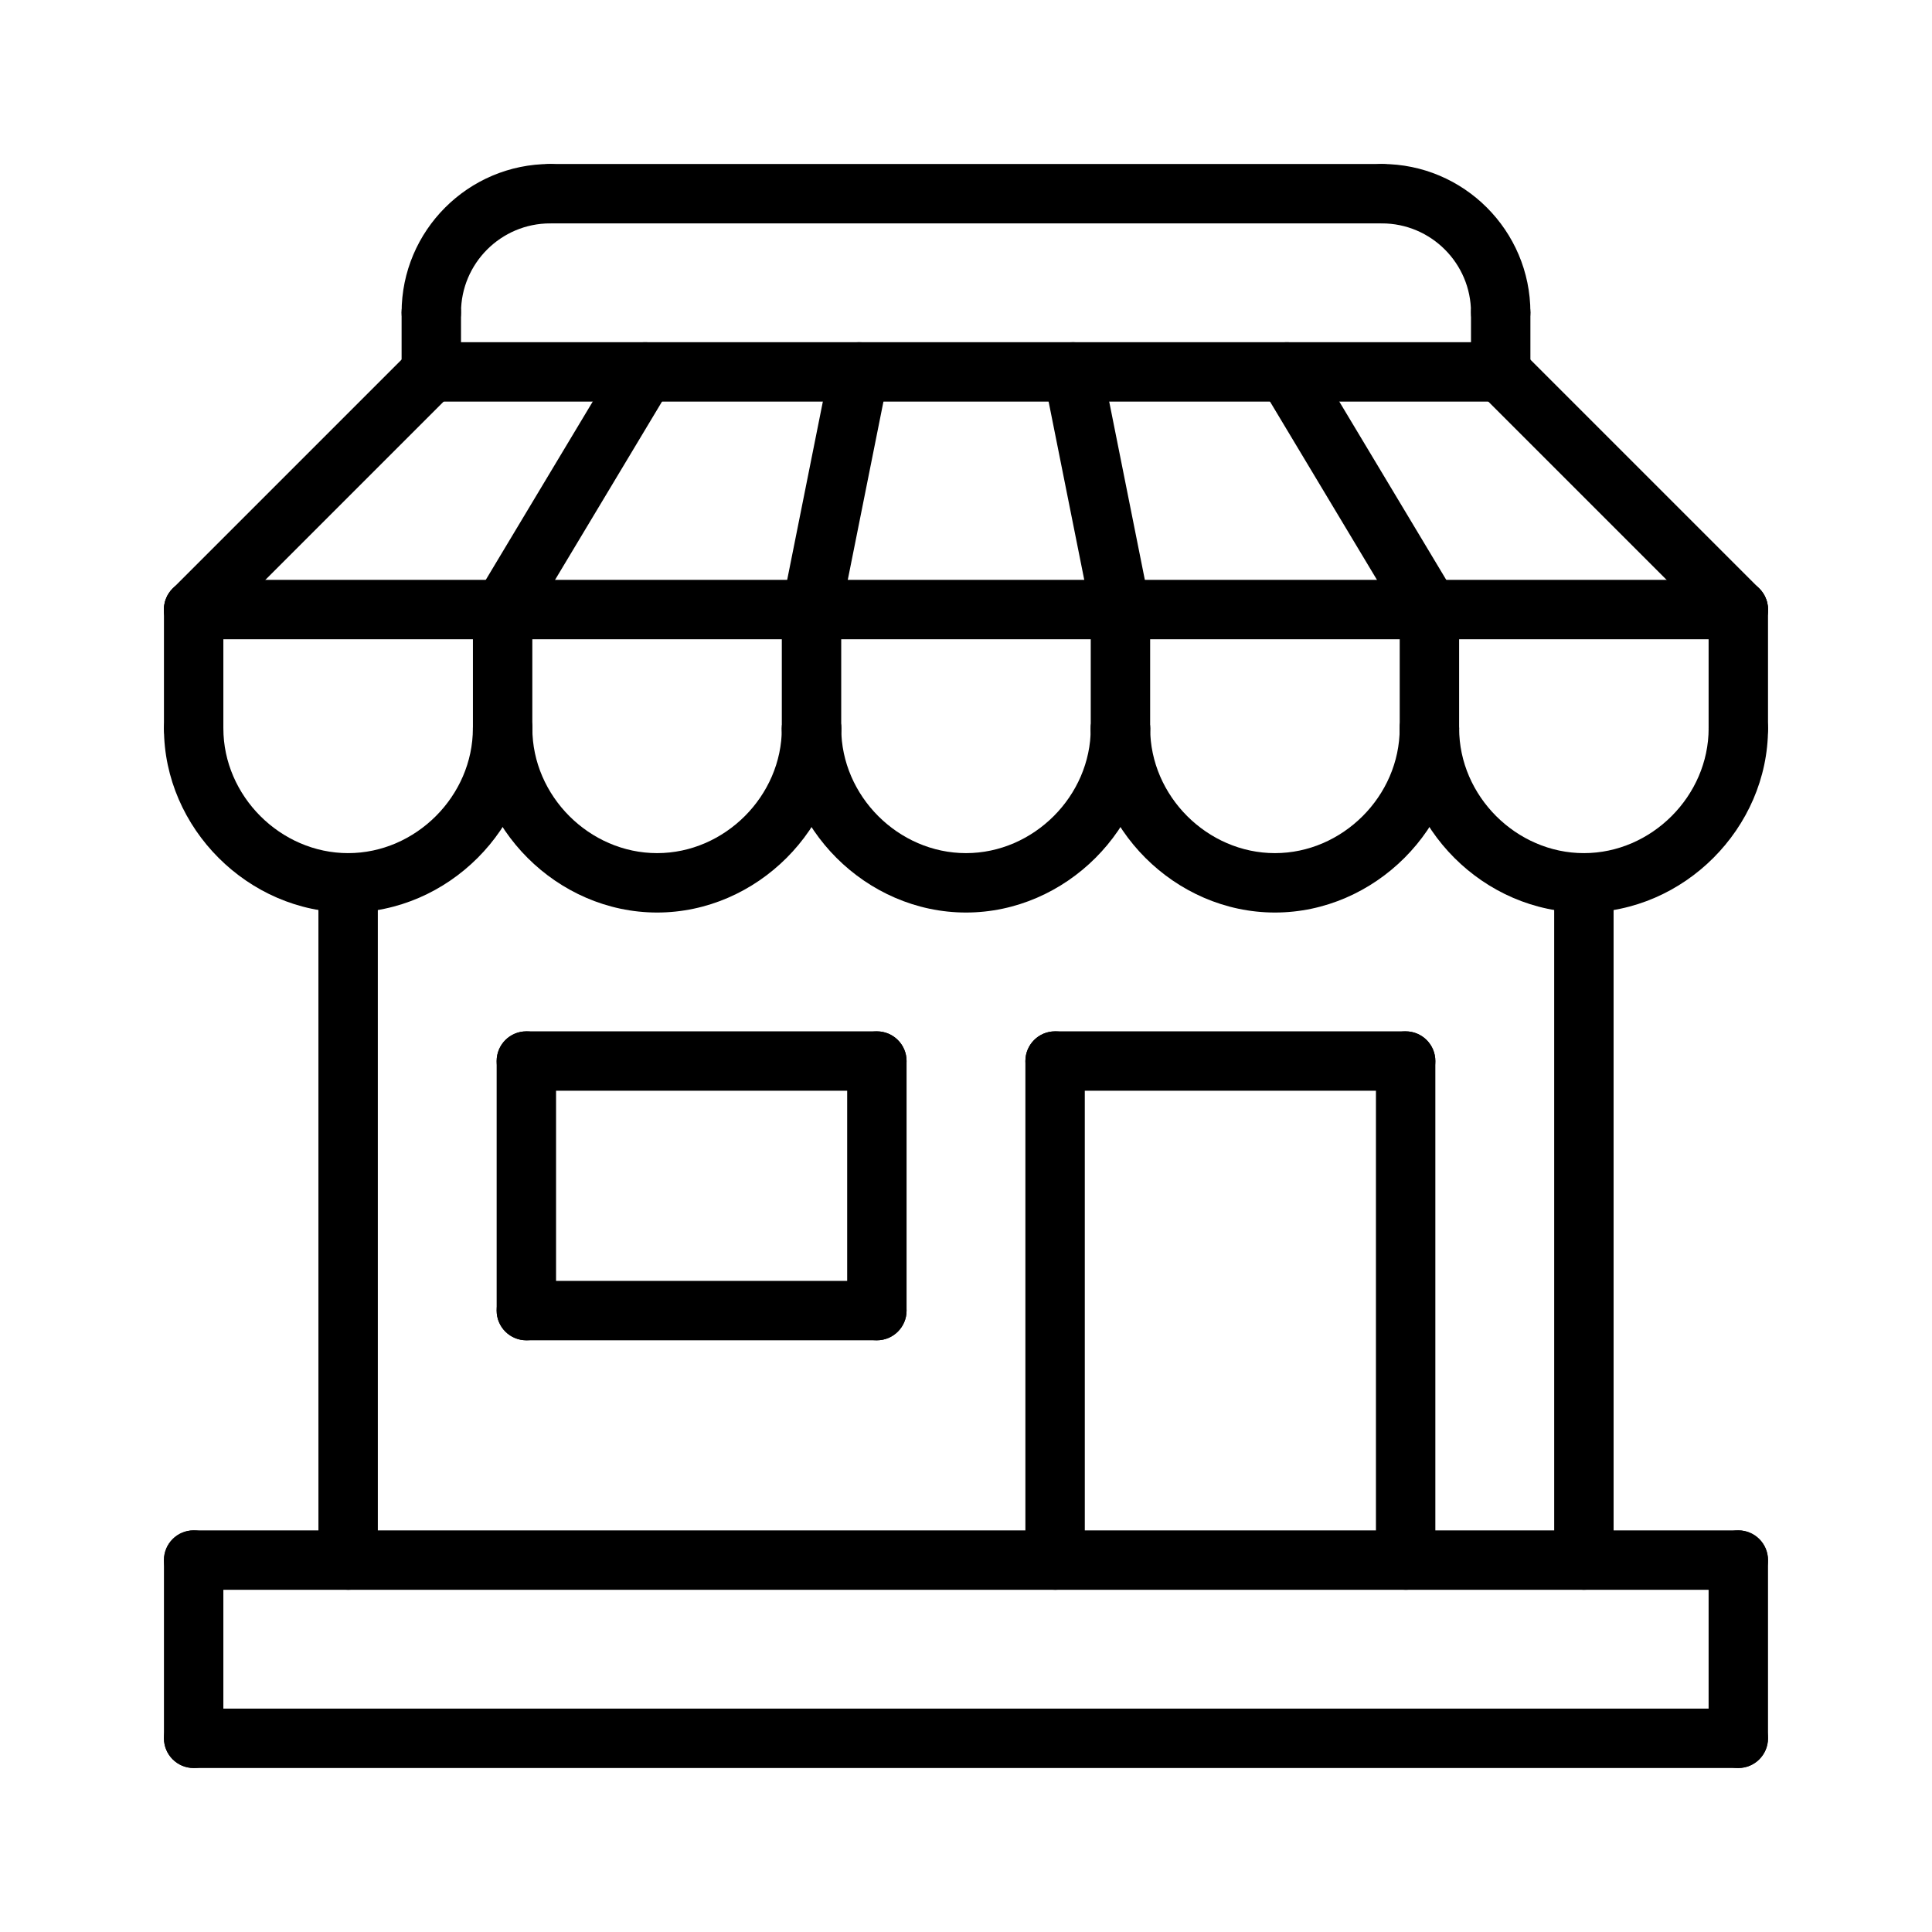<?xml version="1.0" encoding="UTF-8"?>
<!-- Uploaded to: ICON Repo, www.svgrepo.com, Generator: ICON Repo Mixer Tools -->
<svg fill="#000000" width="800px" height="800px" version="1.1" viewBox="144 144 512 512" xmlns="http://www.w3.org/2000/svg">
 <g>
  <path d="m423.61 565.31c-4.352 0-7.871-3.527-7.871-7.871v-132.25c0-4.344 3.519-7.871 7.871-7.871 4.352 0 7.871 3.527 7.871 7.871l0.004 132.25c0 4.348-3.519 7.875-7.875 7.875z"/>
  <path d="m516.51 565.31c-4.352 0-7.871-3.527-7.871-7.871v-132.25c0-4.344 3.519-7.871 7.871-7.871 4.352 0 7.871 3.527 7.871 7.871v132.25c0 4.348-3.516 7.875-7.871 7.875z"/>
  <path d="m283.49 499.19c-4.352 0-7.871-3.527-7.871-7.871v-66.125c0-4.344 3.519-7.871 7.871-7.871 4.344 0 7.871 3.527 7.871 7.871v66.125c0 4.344-3.523 7.871-7.871 7.871z"/>
  <path d="m376.38 499.19c-4.344 0-7.871-3.527-7.871-7.871v-66.125c0-4.344 3.527-7.871 7.871-7.871 4.352 0 7.871 3.527 7.871 7.871v66.125c0 4.344-3.519 7.871-7.871 7.871z"/>
  <path d="m604.67 612.54c-4.352 0-7.871-3.527-7.871-7.871v-47.23c0-4.344 3.519-7.871 7.871-7.871s7.871 3.527 7.871 7.871v47.23c0 4.344-3.519 7.871-7.871 7.871z"/>
  <path d="m604.67 612.54h-409.35c-4.344 0-7.871-3.527-7.871-7.871s3.527-7.871 7.871-7.871h409.34c4.352 0 7.871 3.527 7.871 7.871 0.004 4.344-3.516 7.871-7.867 7.871z"/>
  <path d="m195.32 612.54c-4.344 0-7.871-3.527-7.871-7.871v-47.23c0-4.344 3.527-7.871 7.871-7.871 4.352 0 7.871 3.527 7.871 7.871v47.23c0.004 4.344-3.516 7.871-7.871 7.871z"/>
  <path d="m541.7 234.69c-4.352 0-7.871-3.527-7.871-7.871 0-13.02-10.598-23.617-23.617-23.617-4.352 0-7.871-3.527-7.871-7.871s3.519-7.871 7.871-7.871c21.703 0 39.359 17.656 39.359 39.359 0 4.344-3.519 7.871-7.871 7.871z"/>
  <path d="m541.7 250.43c-4.352 0-7.871-3.527-7.871-7.871v-15.742c0-4.344 3.519-7.871 7.871-7.871 4.352 0 7.871 3.527 7.871 7.871v15.742c0 4.344-3.519 7.871-7.871 7.871z"/>
  <path d="m510.21 203.2h-220.42c-4.344 0-7.871-3.527-7.871-7.871s3.527-7.871 7.871-7.871h220.42c4.352 0 7.871 3.527 7.871 7.871s-3.519 7.871-7.871 7.871z"/>
  <path d="m258.3 234.69c-4.344 0-7.871-3.527-7.871-7.871 0-21.703 17.656-39.359 39.359-39.359 4.352 0 7.871 3.527 7.871 7.871s-3.519 7.871-7.871 7.871c-13.02 0-23.617 10.598-23.617 23.617 0.004 4.344-3.516 7.871-7.871 7.871z"/>
  <path d="m258.3 250.43c-4.344 0-7.871-3.527-7.871-7.871v-15.742c0-4.344 3.527-7.871 7.871-7.871 4.352 0 7.871 3.527 7.871 7.871v15.742c0.004 4.344-3.516 7.871-7.871 7.871z"/>
  <path d="m604.67 565.31h-409.35c-4.344 0-7.871-3.527-7.871-7.871s3.527-7.871 7.871-7.871h409.34c4.352 0 7.871 3.527 7.871 7.871 0.004 4.344-3.516 7.871-7.867 7.871z"/>
  <path d="m541.7 250.43h-283.39c-4.344 0-7.871-3.527-7.871-7.871s3.527-7.871 7.871-7.871h283.39c4.352 0 7.871 3.527 7.871 7.871s-3.519 7.871-7.871 7.871z"/>
  <path d="m376.38 499.19h-92.891c-4.352 0-7.871-3.527-7.871-7.871s3.519-7.871 7.871-7.871l92.891-0.004c4.352 0 7.871 3.527 7.871 7.871 0 4.348-3.519 7.875-7.871 7.875z"/>
  <path d="m563.75 565.31c-4.352 0-7.871-3.527-7.871-7.871l-0.004-179.48c0-4.344 3.519-7.871 7.871-7.871 4.352 0 7.871 3.527 7.871 7.871l0.004 179.48c0 4.348-3.519 7.875-7.871 7.875z"/>
  <path d="m236.26 565.31c-4.352 0-7.871-3.527-7.871-7.871l-0.004-179.48c0-4.344 3.519-7.871 7.871-7.871 4.344 0 7.871 3.527 7.871 7.871l0.004 179.48c0 4.348-3.527 7.875-7.871 7.875z"/>
  <path d="m376.38 433.06h-92.891c-4.352 0-7.871-3.527-7.871-7.871s3.519-7.871 7.871-7.871l92.891-0.004c4.352 0 7.871 3.527 7.871 7.871 0 4.348-3.519 7.875-7.871 7.875z"/>
  <path d="m516.51 433.06h-92.898c-4.352 0-7.871-3.527-7.871-7.871s3.519-7.871 7.871-7.871h92.898c4.352 0 7.871 3.527 7.871 7.871s-3.516 7.871-7.871 7.871z"/>
  <path d="m563.75 385.83c-26.457 0-48.805-22.348-48.805-48.805 0-4.344 3.519-7.871 7.871-7.871s7.871 3.527 7.871 7.871c0 17.926 15.145 33.062 33.062 33.062 17.914 0 33.055-15.141 33.055-33.062 0-4.344 3.519-7.871 7.871-7.871s7.871 3.527 7.871 7.871c0 26.457-22.348 48.805-48.797 48.805z"/>
  <path d="m481.87 385.83c-26.457 0-48.805-22.348-48.805-48.805 0-4.344 3.519-7.871 7.871-7.871 4.352 0 7.871 3.527 7.871 7.871 0 17.926 15.145 33.062 33.062 33.062 17.918 0 33.062-15.137 33.062-33.062 0-4.344 3.519-7.871 7.871-7.871 4.352 0 7.871 3.527 7.871 7.871 0.012 26.457-22.34 48.805-48.805 48.805z"/>
  <path d="m400 385.83c-26.449 0-48.805-22.348-48.805-48.805 0-4.344 3.527-7.871 7.871-7.871 4.352 0 7.871 3.527 7.871 7.871 0 17.926 15.145 33.062 33.062 33.062s33.062-15.137 33.062-33.062c0-4.344 3.519-7.871 7.871-7.871 4.352 0 7.871 3.527 7.871 7.871 0 26.457-22.348 48.805-48.805 48.805z"/>
  <path d="m236.26 385.83c-26.453 0-48.809-22.348-48.809-48.805 0-4.344 3.527-7.871 7.871-7.871 4.352 0 7.871 3.527 7.871 7.871 0 17.926 15.145 33.062 33.062 33.062 17.918 0 33.062-15.137 33.062-33.062 0-4.344 3.519-7.871 7.871-7.871 4.344 0 7.871 3.527 7.871 7.871 0.004 26.457-22.344 48.805-48.801 48.805z"/>
  <path d="m318.14 385.83c-26.457 0-48.805-22.348-48.805-48.805 0-4.344 3.519-7.871 7.871-7.871 4.344 0 7.871 3.527 7.871 7.871 0 17.926 15.137 33.062 33.062 33.062 17.918 0 33.055-15.137 33.055-33.062 0-4.344 3.527-7.871 7.871-7.871 4.352 0 7.871 3.527 7.871 7.871 0.004 26.457-22.348 48.805-48.797 48.805z"/>
  <path d="m195.32 344.89c-4.344 0-7.871-3.527-7.871-7.871v-31.488c0-4.344 3.527-7.871 7.871-7.871 4.352 0 7.871 3.527 7.871 7.871v31.488c0.004 4.344-3.516 7.871-7.871 7.871z"/>
  <path d="m277.2 344.89c-4.352 0-7.871-3.527-7.871-7.871v-31.488c0-4.344 3.519-7.871 7.871-7.871 4.344 0 7.871 3.527 7.871 7.871v31.488c0 4.344-3.527 7.871-7.871 7.871z"/>
  <path d="m359.06 344.89c-4.344 0-7.871-3.527-7.871-7.871v-31.488c0-4.344 3.527-7.871 7.871-7.871 4.352 0 7.871 3.527 7.871 7.871v31.488c0.004 4.344-3.516 7.871-7.871 7.871z"/>
  <path d="m440.93 344.89c-4.352 0-7.871-3.527-7.871-7.871v-31.488c0-4.344 3.519-7.871 7.871-7.871 4.352 0 7.871 3.527 7.871 7.871v31.488c0 4.344-3.519 7.871-7.871 7.871z"/>
  <path d="m522.81 344.89c-4.352 0-7.871-3.527-7.871-7.871v-31.488c0-4.344 3.519-7.871 7.871-7.871 4.352 0 7.871 3.527 7.871 7.871v31.488c0.004 4.344-3.523 7.871-7.871 7.871z"/>
  <path d="m604.67 344.89c-4.352 0-7.871-3.527-7.871-7.871v-31.488c0-4.344 3.519-7.871 7.871-7.871s7.871 3.527 7.871 7.871v31.488c0 4.344-3.519 7.871-7.871 7.871z"/>
  <path d="m604.67 313.41c-2.016 0-4.031-0.77-5.566-2.305l-62.977-62.977c-3.078-3.078-3.078-8.055 0-11.133 3.078-3.078 8.055-3.078 11.133 0l62.977 62.977c3.078 3.078 3.078 8.055 0 11.133-1.535 1.535-3.551 2.305-5.566 2.305z"/>
  <path d="m195.32 313.41c-2.016 0-4.031-0.77-5.566-2.305-3.078-3.078-3.078-8.055 0-11.133l62.977-62.977c3.078-3.078 8.055-3.078 11.133 0 3.078 3.078 3.078 8.055 0 11.133l-62.977 62.977c-1.535 1.535-3.551 2.305-5.566 2.305z"/>
  <path d="m522.82 313.41c-2.676 0-5.281-1.363-6.754-3.816l-37.785-62.977c-2.234-3.731-1.031-8.566 2.699-10.801 3.731-2.242 8.574-1.023 10.801 2.699l37.785 62.977c2.234 3.731 1.031 8.566-2.699 10.801-1.273 0.754-2.676 1.117-4.047 1.117z"/>
  <path d="m440.93 313.41c-3.676 0-6.965-2.59-7.707-6.328l-12.594-62.977c-0.852-4.266 1.914-8.406 6.172-9.266 4.312-0.844 8.414 1.922 9.266 6.172l12.594 62.977c0.852 4.266-1.914 8.406-6.172 9.266-0.527 0.109-1.047 0.156-1.559 0.156z"/>
  <path d="m359.07 313.41c-0.504 0-1.031-0.047-1.551-0.156-4.258-0.852-7.031-5-6.172-9.266l12.602-62.977c0.844-4.258 4.992-7.016 9.266-6.172 4.258 0.852 7.031 5 6.172 9.266l-12.602 62.977c-0.746 3.738-4.035 6.328-7.715 6.328z"/>
  <path d="m277.19 313.41c-1.387 0-2.777-0.363-4.047-1.125-3.731-2.234-4.938-7.07-2.699-10.801l37.785-62.977c2.234-3.731 7.07-4.93 10.801-2.699 3.731 2.234 4.938 7.07 2.699 10.801l-37.785 62.977c-1.473 2.461-4.078 3.824-6.754 3.824z"/>
  <path d="m604.67 313.41h-409.35c-4.344 0-7.871-3.527-7.871-7.871s3.527-7.871 7.871-7.871h409.34c4.352 0 7.871 3.527 7.871 7.871 0.004 4.344-3.516 7.871-7.867 7.871z"/>
 </g>
</svg>